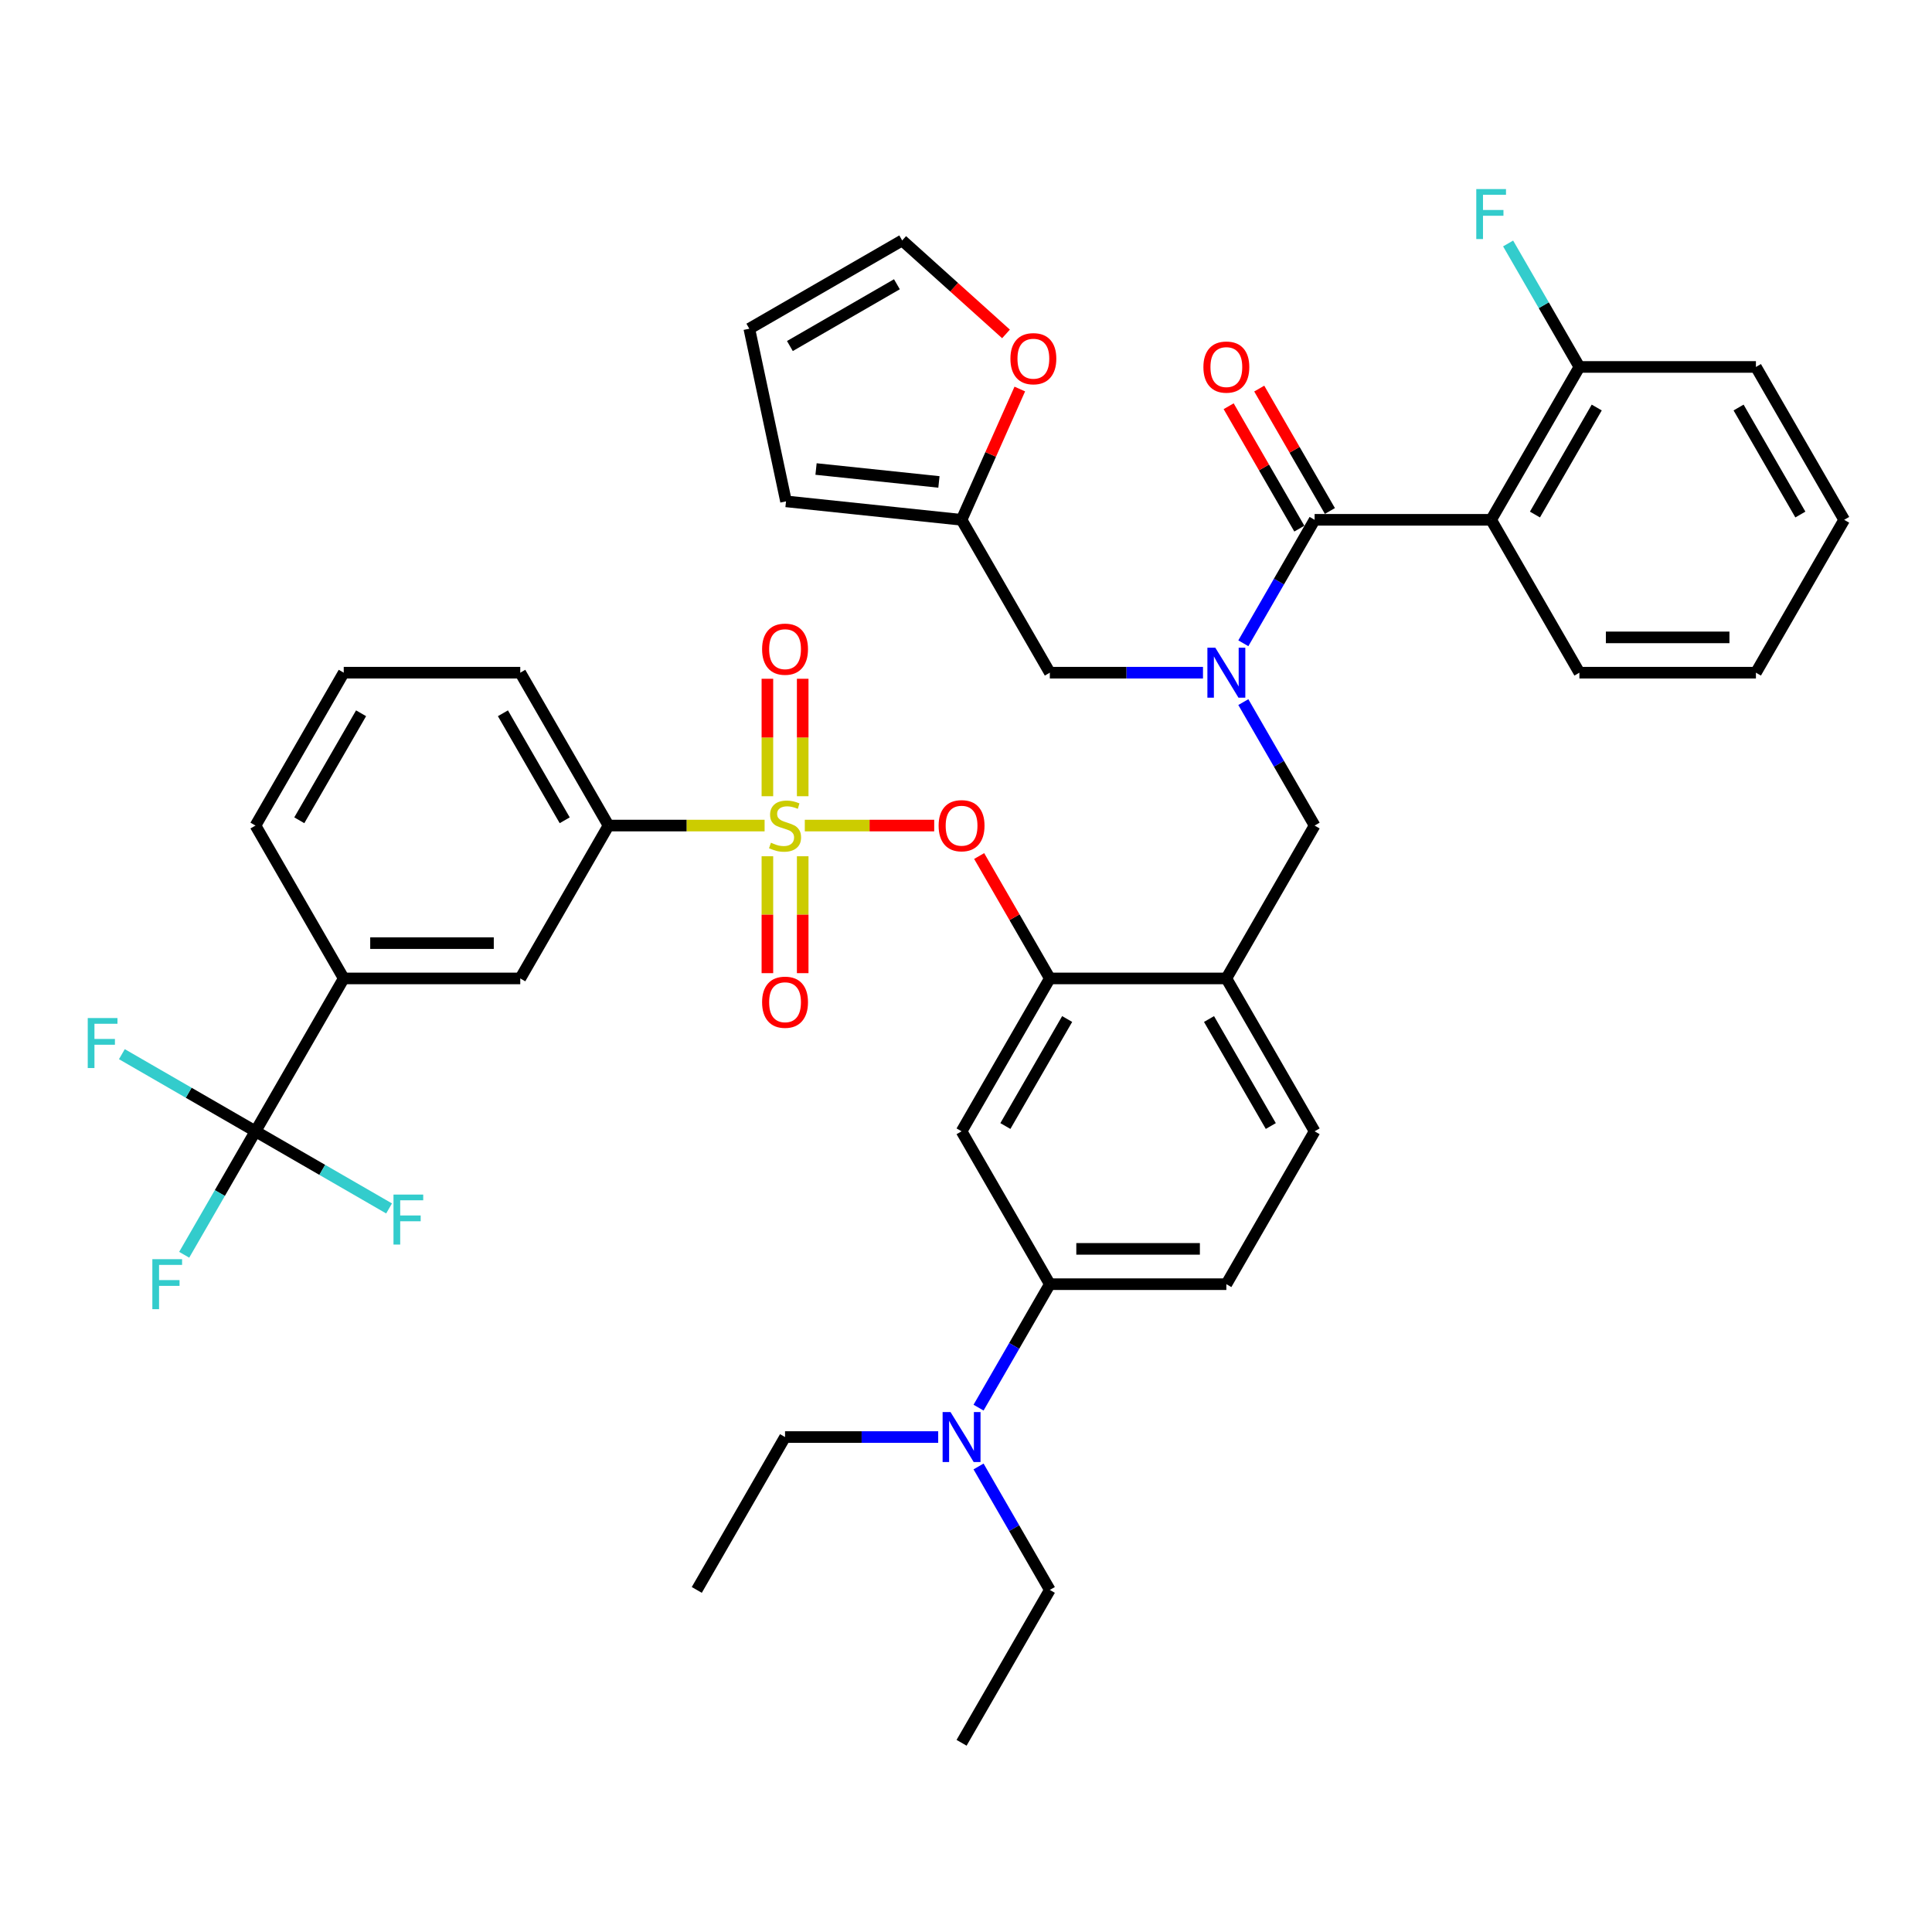 <?xml version='1.0' encoding='iso-8859-1'?>
<svg version='1.1' baseProfile='full'
              xmlns='http://www.w3.org/2000/svg'
                      xmlns:rdkit='http://www.rdkit.org/xml'
                      xmlns:xlink='http://www.w3.org/1999/xlink'
                  xml:space='preserve'
width='1000px' height='1000px' viewBox='0 0 1000 1000'>
<!-- END OF HEADER -->
<rect style='opacity:1.0;fill:#FFFFFF;stroke:none' width='1000' height='1000' x='0' y='0'> </rect>
<path class='bond-0' d='M 771.81,269.055 L 680.442,269.055' style='fill:none;fill-rule:evenodd;stroke:#000000;stroke-width:6px;stroke-linecap:butt;stroke-linejoin:miter;stroke-opacity:1' />
<path class='bond-1' d='M 771.81,269.055 L 817.494,189.929' style='fill:none;fill-rule:evenodd;stroke:#000000;stroke-width:6px;stroke-linecap:butt;stroke-linejoin:miter;stroke-opacity:1' />
<path class='bond-1' d='M 794.488,266.323 L 826.467,210.934' style='fill:none;fill-rule:evenodd;stroke:#000000;stroke-width:6px;stroke-linecap:butt;stroke-linejoin:miter;stroke-opacity:1' />
<path class='bond-2' d='M 771.81,269.055 L 817.494,348.182' style='fill:none;fill-rule:evenodd;stroke:#000000;stroke-width:6px;stroke-linecap:butt;stroke-linejoin:miter;stroke-opacity:1' />
<path class='bond-3' d='M 643.547,363.404 L 661.994,395.357' style='fill:none;fill-rule:evenodd;stroke:#0000FF;stroke-width:6px;stroke-linecap:butt;stroke-linejoin:miter;stroke-opacity:1' />
<path class='bond-3' d='M 661.994,395.357 L 680.442,427.309' style='fill:none;fill-rule:evenodd;stroke:#000000;stroke-width:6px;stroke-linecap:butt;stroke-linejoin:miter;stroke-opacity:1' />
<path class='bond-4' d='M 622.661,348.182 L 583.026,348.182' style='fill:none;fill-rule:evenodd;stroke:#0000FF;stroke-width:6px;stroke-linecap:butt;stroke-linejoin:miter;stroke-opacity:1' />
<path class='bond-4' d='M 583.026,348.182 L 543.39,348.182' style='fill:none;fill-rule:evenodd;stroke:#000000;stroke-width:6px;stroke-linecap:butt;stroke-linejoin:miter;stroke-opacity:1' />
<path class='bond-5' d='M 643.547,332.96 L 661.994,301.008' style='fill:none;fill-rule:evenodd;stroke:#0000FF;stroke-width:6px;stroke-linecap:butt;stroke-linejoin:miter;stroke-opacity:1' />
<path class='bond-5' d='M 661.994,301.008 L 680.442,269.055' style='fill:none;fill-rule:evenodd;stroke:#000000;stroke-width:6px;stroke-linecap:butt;stroke-linejoin:miter;stroke-opacity:1' />
<path class='bond-6' d='M 688.355,264.487 L 670.065,232.809' style='fill:none;fill-rule:evenodd;stroke:#000000;stroke-width:6px;stroke-linecap:butt;stroke-linejoin:miter;stroke-opacity:1' />
<path class='bond-6' d='M 670.065,232.809 L 651.776,201.13' style='fill:none;fill-rule:evenodd;stroke:#FF0000;stroke-width:6px;stroke-linecap:butt;stroke-linejoin:miter;stroke-opacity:1' />
<path class='bond-6' d='M 672.529,273.624 L 654.24,241.945' style='fill:none;fill-rule:evenodd;stroke:#000000;stroke-width:6px;stroke-linecap:butt;stroke-linejoin:miter;stroke-opacity:1' />
<path class='bond-6' d='M 654.24,241.945 L 635.95,210.267' style='fill:none;fill-rule:evenodd;stroke:#FF0000;stroke-width:6px;stroke-linecap:butt;stroke-linejoin:miter;stroke-opacity:1' />
<path class='bond-7' d='M 817.494,189.929 L 799.046,157.976' style='fill:none;fill-rule:evenodd;stroke:#000000;stroke-width:6px;stroke-linecap:butt;stroke-linejoin:miter;stroke-opacity:1' />
<path class='bond-7' d='M 799.046,157.976 L 780.598,126.024' style='fill:none;fill-rule:evenodd;stroke:#33CCCC;stroke-width:6px;stroke-linecap:butt;stroke-linejoin:miter;stroke-opacity:1' />
<path class='bond-8' d='M 817.494,189.929 L 908.862,189.929' style='fill:none;fill-rule:evenodd;stroke:#000000;stroke-width:6px;stroke-linecap:butt;stroke-linejoin:miter;stroke-opacity:1' />
<path class='bond-9' d='M 634.758,664.69 L 543.39,664.69' style='fill:none;fill-rule:evenodd;stroke:#000000;stroke-width:6px;stroke-linecap:butt;stroke-linejoin:miter;stroke-opacity:1' />
<path class='bond-9' d='M 621.053,646.416 L 557.096,646.416' style='fill:none;fill-rule:evenodd;stroke:#000000;stroke-width:6px;stroke-linecap:butt;stroke-linejoin:miter;stroke-opacity:1' />
<path class='bond-10' d='M 634.758,664.69 L 680.442,585.563' style='fill:none;fill-rule:evenodd;stroke:#000000;stroke-width:6px;stroke-linecap:butt;stroke-linejoin:miter;stroke-opacity:1' />
<path class='bond-11' d='M 543.39,664.69 L 524.943,696.642' style='fill:none;fill-rule:evenodd;stroke:#000000;stroke-width:6px;stroke-linecap:butt;stroke-linejoin:miter;stroke-opacity:1' />
<path class='bond-11' d='M 524.943,696.642 L 506.495,728.595' style='fill:none;fill-rule:evenodd;stroke:#0000FF;stroke-width:6px;stroke-linecap:butt;stroke-linejoin:miter;stroke-opacity:1' />
<path class='bond-12' d='M 543.39,664.69 L 497.707,585.563' style='fill:none;fill-rule:evenodd;stroke:#000000;stroke-width:6px;stroke-linecap:butt;stroke-linejoin:miter;stroke-opacity:1' />
<path class='bond-13' d='M 497.707,585.563 L 543.39,506.436' style='fill:none;fill-rule:evenodd;stroke:#000000;stroke-width:6px;stroke-linecap:butt;stroke-linejoin:miter;stroke-opacity:1' />
<path class='bond-13' d='M 520.384,582.83 L 552.363,527.442' style='fill:none;fill-rule:evenodd;stroke:#000000;stroke-width:6px;stroke-linecap:butt;stroke-linejoin:miter;stroke-opacity:1' />
<path class='bond-14' d='M 543.39,506.436 L 634.758,506.436' style='fill:none;fill-rule:evenodd;stroke:#000000;stroke-width:6px;stroke-linecap:butt;stroke-linejoin:miter;stroke-opacity:1' />
<path class='bond-15' d='M 543.39,506.436 L 525.101,474.758' style='fill:none;fill-rule:evenodd;stroke:#000000;stroke-width:6px;stroke-linecap:butt;stroke-linejoin:miter;stroke-opacity:1' />
<path class='bond-15' d='M 525.101,474.758 L 506.811,443.079' style='fill:none;fill-rule:evenodd;stroke:#FF0000;stroke-width:6px;stroke-linecap:butt;stroke-linejoin:miter;stroke-opacity:1' />
<path class='bond-16' d='M 634.758,506.436 L 680.442,585.563' style='fill:none;fill-rule:evenodd;stroke:#000000;stroke-width:6px;stroke-linecap:butt;stroke-linejoin:miter;stroke-opacity:1' />
<path class='bond-16' d='M 625.785,527.442 L 657.764,582.83' style='fill:none;fill-rule:evenodd;stroke:#000000;stroke-width:6px;stroke-linecap:butt;stroke-linejoin:miter;stroke-opacity:1' />
<path class='bond-17' d='M 634.758,506.436 L 680.442,427.309' style='fill:none;fill-rule:evenodd;stroke:#000000;stroke-width:6px;stroke-linecap:butt;stroke-linejoin:miter;stroke-opacity:1' />
<path class='bond-18' d='M 483.545,427.309 L 450.055,427.309' style='fill:none;fill-rule:evenodd;stroke:#FF0000;stroke-width:6px;stroke-linecap:butt;stroke-linejoin:miter;stroke-opacity:1' />
<path class='bond-18' d='M 450.055,427.309 L 416.565,427.309' style='fill:none;fill-rule:evenodd;stroke:#CCCC00;stroke-width:6px;stroke-linecap:butt;stroke-linejoin:miter;stroke-opacity:1' />
<path class='bond-19' d='M 395.758,427.309 L 355.365,427.309' style='fill:none;fill-rule:evenodd;stroke:#CCCC00;stroke-width:6px;stroke-linecap:butt;stroke-linejoin:miter;stroke-opacity:1' />
<path class='bond-19' d='M 355.365,427.309 L 314.971,427.309' style='fill:none;fill-rule:evenodd;stroke:#000000;stroke-width:6px;stroke-linecap:butt;stroke-linejoin:miter;stroke-opacity:1' />
<path class='bond-20' d='M 397.202,443.189 L 397.202,473.447' style='fill:none;fill-rule:evenodd;stroke:#CCCC00;stroke-width:6px;stroke-linecap:butt;stroke-linejoin:miter;stroke-opacity:1' />
<path class='bond-20' d='M 397.202,473.447 L 397.202,503.706' style='fill:none;fill-rule:evenodd;stroke:#FF0000;stroke-width:6px;stroke-linecap:butt;stroke-linejoin:miter;stroke-opacity:1' />
<path class='bond-20' d='M 415.476,443.189 L 415.476,473.447' style='fill:none;fill-rule:evenodd;stroke:#CCCC00;stroke-width:6px;stroke-linecap:butt;stroke-linejoin:miter;stroke-opacity:1' />
<path class='bond-20' d='M 415.476,473.447 L 415.476,503.706' style='fill:none;fill-rule:evenodd;stroke:#FF0000;stroke-width:6px;stroke-linecap:butt;stroke-linejoin:miter;stroke-opacity:1' />
<path class='bond-21' d='M 415.476,412.124 L 415.476,381.728' style='fill:none;fill-rule:evenodd;stroke:#CCCC00;stroke-width:6px;stroke-linecap:butt;stroke-linejoin:miter;stroke-opacity:1' />
<path class='bond-21' d='M 415.476,381.728 L 415.476,351.332' style='fill:none;fill-rule:evenodd;stroke:#FF0000;stroke-width:6px;stroke-linecap:butt;stroke-linejoin:miter;stroke-opacity:1' />
<path class='bond-21' d='M 397.202,412.124 L 397.202,381.728' style='fill:none;fill-rule:evenodd;stroke:#CCCC00;stroke-width:6px;stroke-linecap:butt;stroke-linejoin:miter;stroke-opacity:1' />
<path class='bond-21' d='M 397.202,381.728 L 397.202,351.332' style='fill:none;fill-rule:evenodd;stroke:#FF0000;stroke-width:6px;stroke-linecap:butt;stroke-linejoin:miter;stroke-opacity:1' />
<path class='bond-22' d='M 497.707,269.055 L 512.777,235.206' style='fill:none;fill-rule:evenodd;stroke:#000000;stroke-width:6px;stroke-linecap:butt;stroke-linejoin:miter;stroke-opacity:1' />
<path class='bond-22' d='M 512.777,235.206 L 527.848,201.357' style='fill:none;fill-rule:evenodd;stroke:#FF0000;stroke-width:6px;stroke-linecap:butt;stroke-linejoin:miter;stroke-opacity:1' />
<path class='bond-23' d='M 497.707,269.055 L 406.839,259.505' style='fill:none;fill-rule:evenodd;stroke:#000000;stroke-width:6px;stroke-linecap:butt;stroke-linejoin:miter;stroke-opacity:1' />
<path class='bond-23' d='M 485.987,249.449 L 422.379,242.764' style='fill:none;fill-rule:evenodd;stroke:#000000;stroke-width:6px;stroke-linecap:butt;stroke-linejoin:miter;stroke-opacity:1' />
<path class='bond-24' d='M 497.707,269.055 L 543.39,348.182' style='fill:none;fill-rule:evenodd;stroke:#000000;stroke-width:6px;stroke-linecap:butt;stroke-linejoin:miter;stroke-opacity:1' />
<path class='bond-25' d='M 520.707,172.835 L 493.838,148.643' style='fill:none;fill-rule:evenodd;stroke:#FF0000;stroke-width:6px;stroke-linecap:butt;stroke-linejoin:miter;stroke-opacity:1' />
<path class='bond-25' d='M 493.838,148.643 L 466.97,124.45' style='fill:none;fill-rule:evenodd;stroke:#000000;stroke-width:6px;stroke-linecap:butt;stroke-linejoin:miter;stroke-opacity:1' />
<path class='bond-26' d='M 406.839,259.505 L 387.843,170.134' style='fill:none;fill-rule:evenodd;stroke:#000000;stroke-width:6px;stroke-linecap:butt;stroke-linejoin:miter;stroke-opacity:1' />
<path class='bond-27' d='M 466.97,124.45 L 387.843,170.134' style='fill:none;fill-rule:evenodd;stroke:#000000;stroke-width:6px;stroke-linecap:butt;stroke-linejoin:miter;stroke-opacity:1' />
<path class='bond-27' d='M 464.237,147.128 L 408.849,179.107' style='fill:none;fill-rule:evenodd;stroke:#000000;stroke-width:6px;stroke-linecap:butt;stroke-linejoin:miter;stroke-opacity:1' />
<path class='bond-28' d='M 132.235,585.563 L 177.919,506.436' style='fill:none;fill-rule:evenodd;stroke:#000000;stroke-width:6px;stroke-linecap:butt;stroke-linejoin:miter;stroke-opacity:1' />
<path class='bond-29' d='M 132.235,585.563 L 113.788,617.515' style='fill:none;fill-rule:evenodd;stroke:#000000;stroke-width:6px;stroke-linecap:butt;stroke-linejoin:miter;stroke-opacity:1' />
<path class='bond-29' d='M 113.788,617.515 L 95.34,649.468' style='fill:none;fill-rule:evenodd;stroke:#33CCCC;stroke-width:6px;stroke-linecap:butt;stroke-linejoin:miter;stroke-opacity:1' />
<path class='bond-30' d='M 132.235,585.563 L 166.81,605.524' style='fill:none;fill-rule:evenodd;stroke:#000000;stroke-width:6px;stroke-linecap:butt;stroke-linejoin:miter;stroke-opacity:1' />
<path class='bond-30' d='M 166.81,605.524 L 201.385,625.486' style='fill:none;fill-rule:evenodd;stroke:#33CCCC;stroke-width:6px;stroke-linecap:butt;stroke-linejoin:miter;stroke-opacity:1' />
<path class='bond-31' d='M 132.235,585.563 L 97.661,565.601' style='fill:none;fill-rule:evenodd;stroke:#000000;stroke-width:6px;stroke-linecap:butt;stroke-linejoin:miter;stroke-opacity:1' />
<path class='bond-31' d='M 97.661,565.601 L 63.086,545.639' style='fill:none;fill-rule:evenodd;stroke:#33CCCC;stroke-width:6px;stroke-linecap:butt;stroke-linejoin:miter;stroke-opacity:1' />
<path class='bond-32' d='M 314.971,427.309 L 269.287,506.436' style='fill:none;fill-rule:evenodd;stroke:#000000;stroke-width:6px;stroke-linecap:butt;stroke-linejoin:miter;stroke-opacity:1' />
<path class='bond-33' d='M 314.971,427.309 L 269.287,348.182' style='fill:none;fill-rule:evenodd;stroke:#000000;stroke-width:6px;stroke-linecap:butt;stroke-linejoin:miter;stroke-opacity:1' />
<path class='bond-33' d='M 292.293,424.577 L 260.314,369.188' style='fill:none;fill-rule:evenodd;stroke:#000000;stroke-width:6px;stroke-linecap:butt;stroke-linejoin:miter;stroke-opacity:1' />
<path class='bond-34' d='M 177.919,506.436 L 269.287,506.436' style='fill:none;fill-rule:evenodd;stroke:#000000;stroke-width:6px;stroke-linecap:butt;stroke-linejoin:miter;stroke-opacity:1' />
<path class='bond-34' d='M 191.624,488.162 L 255.582,488.162' style='fill:none;fill-rule:evenodd;stroke:#000000;stroke-width:6px;stroke-linecap:butt;stroke-linejoin:miter;stroke-opacity:1' />
<path class='bond-35' d='M 177.919,506.436 L 132.235,427.309' style='fill:none;fill-rule:evenodd;stroke:#000000;stroke-width:6px;stroke-linecap:butt;stroke-linejoin:miter;stroke-opacity:1' />
<path class='bond-36' d='M 269.287,348.182 L 177.919,348.182' style='fill:none;fill-rule:evenodd;stroke:#000000;stroke-width:6px;stroke-linecap:butt;stroke-linejoin:miter;stroke-opacity:1' />
<path class='bond-37' d='M 506.495,759.038 L 524.943,790.991' style='fill:none;fill-rule:evenodd;stroke:#0000FF;stroke-width:6px;stroke-linecap:butt;stroke-linejoin:miter;stroke-opacity:1' />
<path class='bond-37' d='M 524.943,790.991 L 543.39,822.943' style='fill:none;fill-rule:evenodd;stroke:#000000;stroke-width:6px;stroke-linecap:butt;stroke-linejoin:miter;stroke-opacity:1' />
<path class='bond-38' d='M 485.609,743.816 L 445.974,743.816' style='fill:none;fill-rule:evenodd;stroke:#0000FF;stroke-width:6px;stroke-linecap:butt;stroke-linejoin:miter;stroke-opacity:1' />
<path class='bond-38' d='M 445.974,743.816 L 406.339,743.816' style='fill:none;fill-rule:evenodd;stroke:#000000;stroke-width:6px;stroke-linecap:butt;stroke-linejoin:miter;stroke-opacity:1' />
<path class='bond-39' d='M 543.39,822.943 L 497.707,902.07' style='fill:none;fill-rule:evenodd;stroke:#000000;stroke-width:6px;stroke-linecap:butt;stroke-linejoin:miter;stroke-opacity:1' />
<path class='bond-40' d='M 406.339,743.816 L 360.655,822.943' style='fill:none;fill-rule:evenodd;stroke:#000000;stroke-width:6px;stroke-linecap:butt;stroke-linejoin:miter;stroke-opacity:1' />
<path class='bond-41' d='M 132.235,427.309 L 177.919,348.182' style='fill:none;fill-rule:evenodd;stroke:#000000;stroke-width:6px;stroke-linecap:butt;stroke-linejoin:miter;stroke-opacity:1' />
<path class='bond-41' d='M 154.913,424.577 L 186.892,369.188' style='fill:none;fill-rule:evenodd;stroke:#000000;stroke-width:6px;stroke-linecap:butt;stroke-linejoin:miter;stroke-opacity:1' />
<path class='bond-42' d='M 817.494,348.182 L 908.862,348.182' style='fill:none;fill-rule:evenodd;stroke:#000000;stroke-width:6px;stroke-linecap:butt;stroke-linejoin:miter;stroke-opacity:1' />
<path class='bond-42' d='M 831.199,329.909 L 895.156,329.909' style='fill:none;fill-rule:evenodd;stroke:#000000;stroke-width:6px;stroke-linecap:butt;stroke-linejoin:miter;stroke-opacity:1' />
<path class='bond-43' d='M 908.862,189.929 L 954.545,269.055' style='fill:none;fill-rule:evenodd;stroke:#000000;stroke-width:6px;stroke-linecap:butt;stroke-linejoin:miter;stroke-opacity:1' />
<path class='bond-43' d='M 899.889,210.934 L 931.868,266.323' style='fill:none;fill-rule:evenodd;stroke:#000000;stroke-width:6px;stroke-linecap:butt;stroke-linejoin:miter;stroke-opacity:1' />
<path class='bond-44' d='M 908.862,348.182 L 954.545,269.055' style='fill:none;fill-rule:evenodd;stroke:#000000;stroke-width:6px;stroke-linecap:butt;stroke-linejoin:miter;stroke-opacity:1' />
<path  class='atom-1' d='M 629.039 335.245
L 637.518 348.95
Q 638.358 350.302, 639.71 352.751
Q 641.063 355.199, 641.136 355.345
L 641.136 335.245
L 644.571 335.245
L 644.571 361.12
L 641.026 361.12
L 631.926 346.136
Q 630.866 344.381, 629.733 342.371
Q 628.637 340.361, 628.308 339.74
L 628.308 361.12
L 624.945 361.12
L 624.945 335.245
L 629.039 335.245
' fill='#0000FF'/>
<path  class='atom-11' d='M 485.829 427.382
Q 485.829 421.169, 488.899 417.697
Q 491.969 414.225, 497.707 414.225
Q 503.444 414.225, 506.514 417.697
Q 509.584 421.169, 509.584 427.382
Q 509.584 433.668, 506.478 437.25
Q 503.371 440.795, 497.707 440.795
Q 492.005 440.795, 488.899 437.25
Q 485.829 433.705, 485.829 427.382
M 497.707 437.871
Q 501.654 437.871, 503.773 435.24
Q 505.93 432.572, 505.93 427.382
Q 505.93 422.302, 503.773 419.744
Q 501.654 417.149, 497.707 417.149
Q 493.759 417.149, 491.603 419.707
Q 489.483 422.266, 489.483 427.382
Q 489.483 432.608, 491.603 435.24
Q 493.759 437.871, 497.707 437.871
' fill='#FF0000'/>
<path  class='atom-12' d='M 399.029 436.19
Q 399.322 436.3, 400.528 436.811
Q 401.734 437.323, 403.049 437.652
Q 404.402 437.944, 405.717 437.944
Q 408.166 437.944, 409.591 436.775
Q 411.017 435.569, 411.017 433.486
Q 411.017 432.06, 410.286 431.183
Q 409.591 430.306, 408.495 429.831
Q 407.399 429.356, 405.571 428.808
Q 403.269 428.113, 401.88 427.455
Q 400.528 426.797, 399.541 425.409
Q 398.591 424.02, 398.591 421.681
Q 398.591 418.428, 400.784 416.418
Q 403.013 414.408, 407.399 414.408
Q 410.395 414.408, 413.794 415.833
L 412.954 418.647
Q 409.847 417.368, 407.508 417.368
Q 404.986 417.368, 403.598 418.428
Q 402.209 419.451, 402.245 421.242
Q 402.245 422.631, 402.94 423.472
Q 403.671 424.312, 404.694 424.787
Q 405.754 425.262, 407.508 425.811
Q 409.847 426.542, 411.236 427.273
Q 412.625 428.003, 413.612 429.502
Q 414.635 430.964, 414.635 433.486
Q 414.635 437.067, 412.223 439.004
Q 409.847 440.905, 405.864 440.905
Q 403.561 440.905, 401.807 440.393
Q 400.089 439.918, 398.043 439.077
L 399.029 436.19
' fill='#CCCC00'/>
<path  class='atom-13' d='M 394.461 518.75
Q 394.461 512.537, 397.531 509.065
Q 400.601 505.593, 406.339 505.593
Q 412.077 505.593, 415.147 509.065
Q 418.217 512.537, 418.217 518.75
Q 418.217 525.036, 415.11 528.618
Q 412.004 532.163, 406.339 532.163
Q 400.637 532.163, 397.531 528.618
Q 394.461 525.073, 394.461 518.75
M 406.339 529.239
Q 410.286 529.239, 412.406 526.608
Q 414.562 523.94, 414.562 518.75
Q 414.562 513.67, 412.406 511.112
Q 410.286 508.517, 406.339 508.517
Q 402.392 508.517, 400.235 511.075
Q 398.116 513.633, 398.116 518.75
Q 398.116 523.976, 400.235 526.608
Q 402.392 529.239, 406.339 529.239
' fill='#FF0000'/>
<path  class='atom-14' d='M 394.461 336.014
Q 394.461 329.801, 397.531 326.329
Q 400.601 322.857, 406.339 322.857
Q 412.077 322.857, 415.147 326.329
Q 418.217 329.801, 418.217 336.014
Q 418.217 342.3, 415.11 345.882
Q 412.004 349.427, 406.339 349.427
Q 400.637 349.427, 397.531 345.882
Q 394.461 342.337, 394.461 336.014
M 406.339 346.503
Q 410.286 346.503, 412.406 343.872
Q 414.562 341.204, 414.562 336.014
Q 414.562 330.934, 412.406 328.376
Q 410.286 325.781, 406.339 325.781
Q 402.392 325.781, 400.235 328.34
Q 398.116 330.898, 398.116 336.014
Q 398.116 341.241, 400.235 343.872
Q 402.392 346.503, 406.339 346.503
' fill='#FF0000'/>
<path  class='atom-16' d='M 522.991 185.66
Q 522.991 179.447, 526.061 175.975
Q 529.131 172.503, 534.869 172.503
Q 540.607 172.503, 543.677 175.975
Q 546.747 179.447, 546.747 185.66
Q 546.747 191.946, 543.64 195.528
Q 540.534 199.073, 534.869 199.073
Q 529.168 199.073, 526.061 195.528
Q 522.991 191.983, 522.991 185.66
M 534.869 196.149
Q 538.816 196.149, 540.936 193.518
Q 543.092 190.85, 543.092 185.66
Q 543.092 180.58, 540.936 178.022
Q 538.816 175.427, 534.869 175.427
Q 530.922 175.427, 528.766 177.985
Q 526.646 180.543, 526.646 185.66
Q 526.646 190.886, 528.766 193.518
Q 530.922 196.149, 534.869 196.149
' fill='#FF0000'/>
<path  class='atom-25' d='M 78.858 651.752
L 94.245 651.752
L 94.245 654.712
L 82.33 654.712
L 82.33 662.57
L 92.929 662.57
L 92.929 665.567
L 82.33 665.567
L 82.33 677.627
L 78.858 677.627
L 78.858 651.752
' fill='#33CCCC'/>
<path  class='atom-26' d='M 203.669 618.309
L 219.055 618.309
L 219.055 621.269
L 207.141 621.269
L 207.141 629.127
L 217.74 629.127
L 217.74 632.124
L 207.141 632.124
L 207.141 644.184
L 203.669 644.184
L 203.669 618.309
' fill='#33CCCC'/>
<path  class='atom-27' d='M 45.415 526.941
L 60.802 526.941
L 60.802 529.901
L 48.887 529.901
L 48.887 537.759
L 59.486 537.759
L 59.486 540.756
L 48.887 540.756
L 48.887 552.817
L 45.415 552.817
L 45.415 526.941
' fill='#33CCCC'/>
<path  class='atom-29' d='M 491.987 730.879
L 500.466 744.584
Q 501.306 745.936, 502.659 748.385
Q 504.011 750.833, 504.084 750.98
L 504.084 730.879
L 507.519 730.879
L 507.519 756.754
L 503.974 756.754
L 494.874 741.77
Q 493.814 740.015, 492.681 738.005
Q 491.585 735.995, 491.256 735.374
L 491.256 756.754
L 487.894 756.754
L 487.894 730.879
L 491.987 730.879
' fill='#0000FF'/>
<path  class='atom-36' d='M 622.88 190.002
Q 622.88 183.789, 625.95 180.317
Q 629.02 176.845, 634.758 176.845
Q 640.496 176.845, 643.566 180.317
Q 646.636 183.789, 646.636 190.002
Q 646.636 196.288, 643.53 199.869
Q 640.423 203.414, 634.758 203.414
Q 629.057 203.414, 625.95 199.869
Q 622.88 196.324, 622.88 190.002
M 634.758 200.491
Q 638.705 200.491, 640.825 197.859
Q 642.981 195.191, 642.981 190.002
Q 642.981 184.922, 640.825 182.363
Q 638.705 179.769, 634.758 179.769
Q 630.811 179.769, 628.655 182.327
Q 626.535 184.885, 626.535 190.002
Q 626.535 195.228, 628.655 197.859
Q 630.811 200.491, 634.758 200.491
' fill='#FF0000'/>
<path  class='atom-37' d='M 764.117 97.864
L 779.503 97.864
L 779.503 100.824
L 767.589 100.824
L 767.589 108.682
L 778.187 108.682
L 778.187 111.679
L 767.589 111.679
L 767.589 123.739
L 764.117 123.739
L 764.117 97.864
' fill='#33CCCC'/>
</svg>
